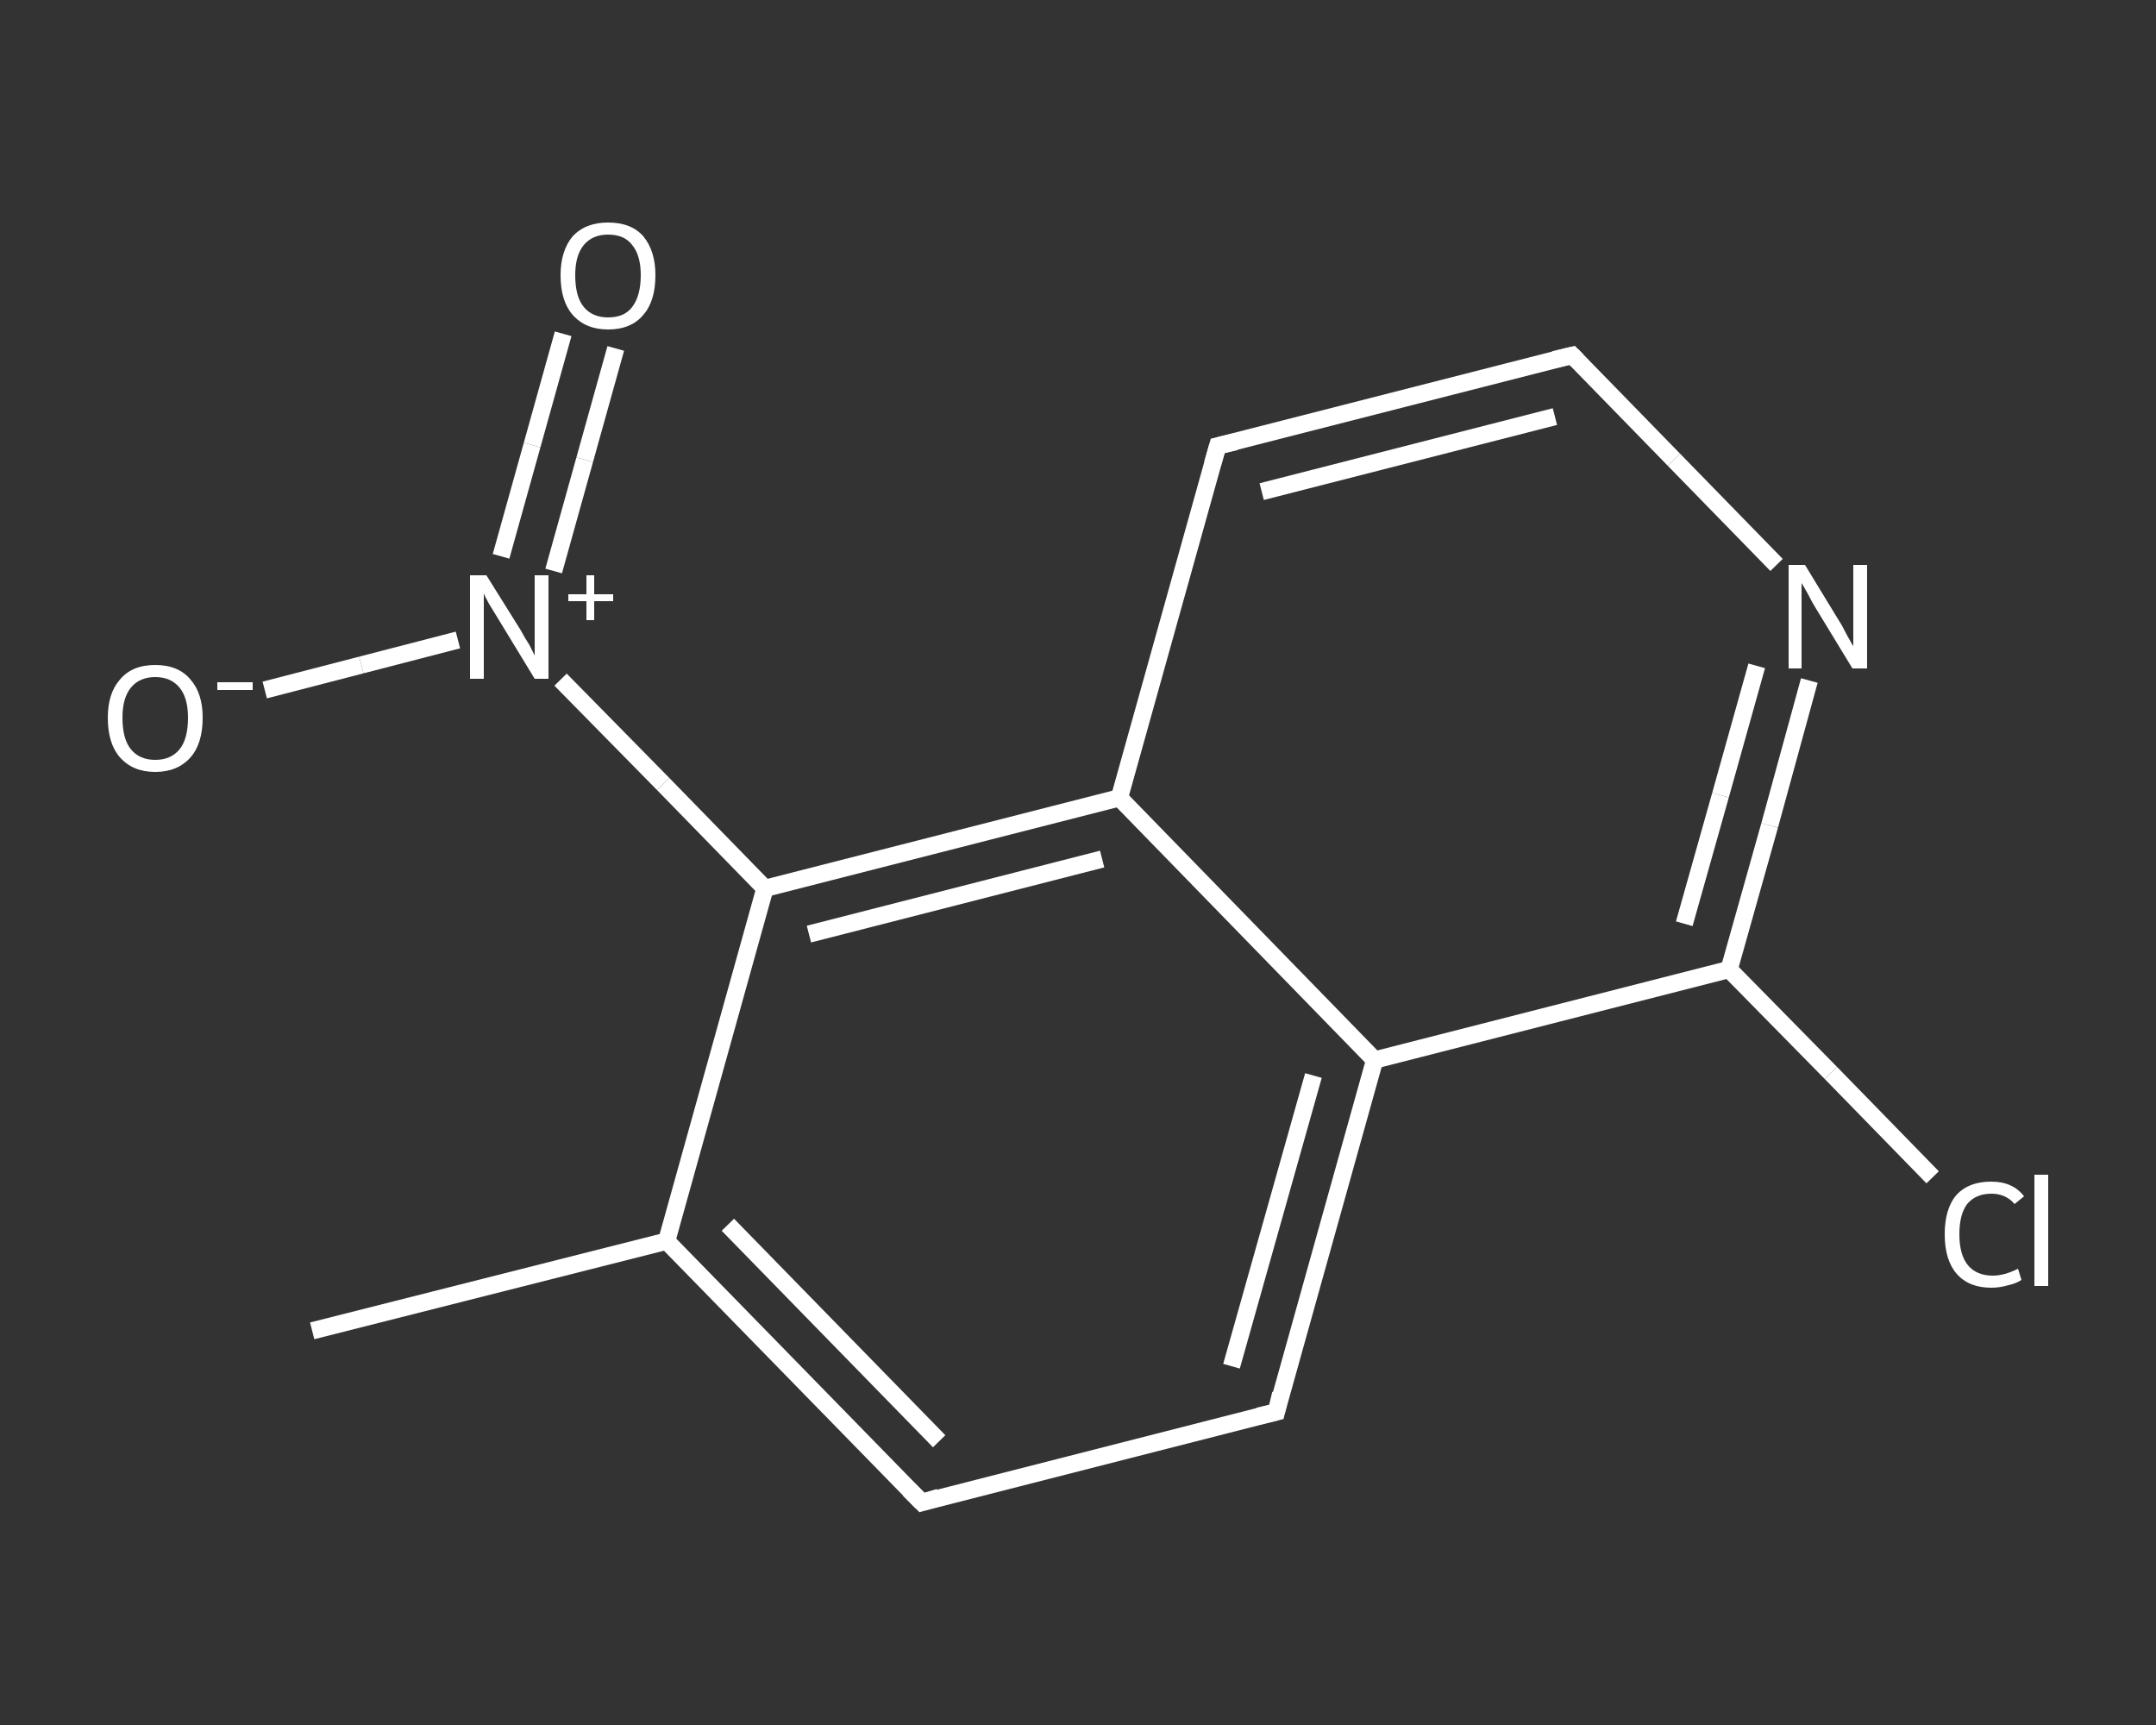 <?xml version='1.0' encoding='iso-8859-1'?>
<svg version='1.1' baseProfile='full'
              xmlns='http://www.w3.org/2000/svg'
                      xmlns:rdkit='http://www.rdkit.org/xml'
                      xmlns:xlink='http://www.w3.org/1999/xlink'
                  xml:space='preserve'
width='250px' height='200px' viewBox='0 0 250 200'>
<rect x="0" y="0" width="250" height="200" fill="#333333" stroke="none"/>
<!-- END OF HEADER -->
<rect style='opacity:1.0;fill:transparent;stroke:none' width='250.0' height='200.0' x='0.0' y='0.0'> </rect>
<path class='bond-0 atom-0 atom-1' d='M 36.2,154.3 L 77.3,143.9' style='fill:none;fill-rule:evenodd;stroke:#FFFFFF;stroke-width:2.0px;stroke-linecap:butt;stroke-linejoin:miter;stroke-opacity:1' />
<path class='bond-1 atom-1 atom-2' d='M 77.3,143.9 L 106.9,174.2' style='fill:none;fill-rule:evenodd;stroke:#FFFFFF;stroke-width:2.0px;stroke-linecap:butt;stroke-linejoin:miter;stroke-opacity:1' />
<path class='bond-1 atom-1 atom-2' d='M 84.4,142.0 L 108.9,167.1' style='fill:none;fill-rule:evenodd;stroke:#FFFFFF;stroke-width:2.0px;stroke-linecap:butt;stroke-linejoin:miter;stroke-opacity:1' />
<path class='bond-2 atom-2 atom-3' d='M 106.9,174.2 L 148.0,163.7' style='fill:none;fill-rule:evenodd;stroke:#FFFFFF;stroke-width:2.0px;stroke-linecap:butt;stroke-linejoin:miter;stroke-opacity:1' />
<path class='bond-3 atom-3 atom-4' d='M 148.0,163.7 L 159.4,122.9' style='fill:none;fill-rule:evenodd;stroke:#FFFFFF;stroke-width:2.0px;stroke-linecap:butt;stroke-linejoin:miter;stroke-opacity:1' />
<path class='bond-3 atom-3 atom-4' d='M 142.8,158.4 L 152.3,124.7' style='fill:none;fill-rule:evenodd;stroke:#FFFFFF;stroke-width:2.0px;stroke-linecap:butt;stroke-linejoin:miter;stroke-opacity:1' />
<path class='bond-4 atom-4 atom-5' d='M 159.4,122.9 L 200.5,112.4' style='fill:none;fill-rule:evenodd;stroke:#FFFFFF;stroke-width:2.0px;stroke-linecap:butt;stroke-linejoin:miter;stroke-opacity:1' />
<path class='bond-5 atom-5 atom-6' d='M 200.5,112.4 L 212.3,124.4' style='fill:none;fill-rule:evenodd;stroke:#FFFFFF;stroke-width:2.0px;stroke-linecap:butt;stroke-linejoin:miter;stroke-opacity:1' />
<path class='bond-5 atom-5 atom-6' d='M 212.3,124.4 L 224.1,136.5' style='fill:none;fill-rule:evenodd;stroke:#FFFFFF;stroke-width:2.0px;stroke-linecap:butt;stroke-linejoin:miter;stroke-opacity:1' />
<path class='bond-6 atom-5 atom-7' d='M 200.5,112.4 L 205.2,95.7' style='fill:none;fill-rule:evenodd;stroke:#FFFFFF;stroke-width:2.0px;stroke-linecap:butt;stroke-linejoin:miter;stroke-opacity:1' />
<path class='bond-6 atom-5 atom-7' d='M 205.2,95.7 L 209.8,78.9' style='fill:none;fill-rule:evenodd;stroke:#FFFFFF;stroke-width:2.0px;stroke-linecap:butt;stroke-linejoin:miter;stroke-opacity:1' />
<path class='bond-6 atom-5 atom-7' d='M 195.3,107.1 L 199.5,92.2' style='fill:none;fill-rule:evenodd;stroke:#FFFFFF;stroke-width:2.0px;stroke-linecap:butt;stroke-linejoin:miter;stroke-opacity:1' />
<path class='bond-6 atom-5 atom-7' d='M 199.5,92.2 L 203.7,77.2' style='fill:none;fill-rule:evenodd;stroke:#FFFFFF;stroke-width:2.0px;stroke-linecap:butt;stroke-linejoin:miter;stroke-opacity:1' />
<path class='bond-7 atom-7 atom-8' d='M 206.0,65.5 L 194.1,53.3' style='fill:none;fill-rule:evenodd;stroke:#FFFFFF;stroke-width:2.0px;stroke-linecap:butt;stroke-linejoin:miter;stroke-opacity:1' />
<path class='bond-7 atom-7 atom-8' d='M 194.1,53.3 L 182.3,41.2' style='fill:none;fill-rule:evenodd;stroke:#FFFFFF;stroke-width:2.0px;stroke-linecap:butt;stroke-linejoin:miter;stroke-opacity:1' />
<path class='bond-8 atom-8 atom-9' d='M 182.3,41.2 L 141.2,51.7' style='fill:none;fill-rule:evenodd;stroke:#FFFFFF;stroke-width:2.0px;stroke-linecap:butt;stroke-linejoin:miter;stroke-opacity:1' />
<path class='bond-8 atom-8 atom-9' d='M 180.3,48.3 L 146.3,57.0' style='fill:none;fill-rule:evenodd;stroke:#FFFFFF;stroke-width:2.0px;stroke-linecap:butt;stroke-linejoin:miter;stroke-opacity:1' />
<path class='bond-9 atom-9 atom-10' d='M 141.2,51.7 L 129.8,92.5' style='fill:none;fill-rule:evenodd;stroke:#FFFFFF;stroke-width:2.0px;stroke-linecap:butt;stroke-linejoin:miter;stroke-opacity:1' />
<path class='bond-10 atom-10 atom-11' d='M 129.8,92.5 L 88.7,103.0' style='fill:none;fill-rule:evenodd;stroke:#FFFFFF;stroke-width:2.0px;stroke-linecap:butt;stroke-linejoin:miter;stroke-opacity:1' />
<path class='bond-10 atom-10 atom-11' d='M 127.8,99.6 L 93.8,108.3' style='fill:none;fill-rule:evenodd;stroke:#FFFFFF;stroke-width:2.0px;stroke-linecap:butt;stroke-linejoin:miter;stroke-opacity:1' />
<path class='bond-11 atom-11 atom-12' d='M 88.7,103.0 L 76.9,90.9' style='fill:none;fill-rule:evenodd;stroke:#FFFFFF;stroke-width:2.0px;stroke-linecap:butt;stroke-linejoin:miter;stroke-opacity:1' />
<path class='bond-11 atom-11 atom-12' d='M 76.9,90.9 L 65.0,78.8' style='fill:none;fill-rule:evenodd;stroke:#FFFFFF;stroke-width:2.0px;stroke-linecap:butt;stroke-linejoin:miter;stroke-opacity:1' />
<path class='bond-12 atom-12 atom-13' d='M 64.2,66.2 L 67.8,53.3' style='fill:none;fill-rule:evenodd;stroke:#FFFFFF;stroke-width:2.0px;stroke-linecap:butt;stroke-linejoin:miter;stroke-opacity:1' />
<path class='bond-12 atom-12 atom-13' d='M 67.8,53.3 L 71.4,40.4' style='fill:none;fill-rule:evenodd;stroke:#FFFFFF;stroke-width:2.0px;stroke-linecap:butt;stroke-linejoin:miter;stroke-opacity:1' />
<path class='bond-12 atom-12 atom-13' d='M 58.1,64.5 L 61.7,51.6' style='fill:none;fill-rule:evenodd;stroke:#FFFFFF;stroke-width:2.0px;stroke-linecap:butt;stroke-linejoin:miter;stroke-opacity:1' />
<path class='bond-12 atom-12 atom-13' d='M 61.7,51.6 L 65.3,38.7' style='fill:none;fill-rule:evenodd;stroke:#FFFFFF;stroke-width:2.0px;stroke-linecap:butt;stroke-linejoin:miter;stroke-opacity:1' />
<path class='bond-13 atom-12 atom-14' d='M 53.1,74.2 L 41.9,77.1' style='fill:none;fill-rule:evenodd;stroke:#FFFFFF;stroke-width:2.0px;stroke-linecap:butt;stroke-linejoin:miter;stroke-opacity:1' />
<path class='bond-13 atom-12 atom-14' d='M 41.9,77.1 L 30.7,80.0' style='fill:none;fill-rule:evenodd;stroke:#FFFFFF;stroke-width:2.0px;stroke-linecap:butt;stroke-linejoin:miter;stroke-opacity:1' />
<path class='bond-14 atom-11 atom-1' d='M 88.7,103.0 L 77.3,143.9' style='fill:none;fill-rule:evenodd;stroke:#FFFFFF;stroke-width:2.0px;stroke-linecap:butt;stroke-linejoin:miter;stroke-opacity:1' />
<path class='bond-15 atom-10 atom-4' d='M 129.8,92.5 L 159.4,122.9' style='fill:none;fill-rule:evenodd;stroke:#FFFFFF;stroke-width:2.0px;stroke-linecap:butt;stroke-linejoin:miter;stroke-opacity:1' />
<path d='M 105.4,172.7 L 106.9,174.2 L 108.9,173.6' style='fill:none;stroke:#FFFFFF;stroke-width:2.0px;stroke-linecap:butt;stroke-linejoin:miter;stroke-opacity:1;' />
<path d='M 145.9,164.2 L 148.0,163.7 L 148.5,161.6' style='fill:none;stroke:#FFFFFF;stroke-width:2.0px;stroke-linecap:butt;stroke-linejoin:miter;stroke-opacity:1;' />
<path d='M 182.9,41.8 L 182.3,41.2 L 180.2,41.7' style='fill:none;stroke:#FFFFFF;stroke-width:2.0px;stroke-linecap:butt;stroke-linejoin:miter;stroke-opacity:1;' />
<path d='M 143.3,51.2 L 141.2,51.7 L 140.6,53.8' style='fill:none;stroke:#FFFFFF;stroke-width:2.0px;stroke-linecap:butt;stroke-linejoin:miter;stroke-opacity:1;' />
<path class='atom-6' d='M 225.5 143.1
Q 225.5 140.1, 226.9 138.5
Q 228.3 137.0, 230.9 137.0
Q 233.4 137.0, 234.7 138.7
L 233.6 139.6
Q 232.6 138.4, 230.9 138.4
Q 229.1 138.4, 228.1 139.6
Q 227.2 140.8, 227.2 143.1
Q 227.2 145.5, 228.2 146.7
Q 229.2 147.9, 231.1 147.9
Q 232.4 147.9, 234.0 147.1
L 234.4 148.4
Q 233.8 148.8, 232.9 149.0
Q 231.9 149.3, 230.9 149.3
Q 228.3 149.3, 226.9 147.7
Q 225.5 146.1, 225.5 143.1
' fill='#FFFFFF'/>
<path class='atom-6' d='M 235.9 136.2
L 237.5 136.2
L 237.5 149.1
L 235.9 149.1
L 235.9 136.2
' fill='#FFFFFF'/>
<path class='atom-7' d='M 209.3 65.5
L 213.2 71.9
Q 213.6 72.5, 214.2 73.7
Q 214.8 74.8, 214.9 74.9
L 214.9 65.5
L 216.5 65.5
L 216.5 77.5
L 214.8 77.5
L 210.6 70.6
Q 210.1 69.8, 209.6 68.8
Q 209.1 67.9, 208.9 67.6
L 208.9 77.5
L 207.4 77.5
L 207.4 65.5
L 209.3 65.5
' fill='#FFFFFF'/>
<path class='atom-12' d='M 56.4 66.7
L 60.4 73.1
Q 60.7 73.7, 61.4 74.8
Q 62.0 76.0, 62.0 76.0
L 62.0 66.7
L 63.6 66.7
L 63.6 78.7
L 62.0 78.7
L 57.8 71.8
Q 57.3 71.0, 56.7 70.0
Q 56.2 69.1, 56.1 68.8
L 56.1 78.7
L 54.5 78.7
L 54.5 66.7
L 56.4 66.7
' fill='#FFFFFF'/>
<path class='atom-12' d='M 65.9 68.9
L 68.0 68.9
L 68.0 66.7
L 68.9 66.7
L 68.9 68.9
L 71.1 68.9
L 71.1 69.7
L 68.9 69.7
L 68.9 71.9
L 68.0 71.9
L 68.0 69.7
L 65.9 69.7
L 65.9 68.9
' fill='#FFFFFF'/>
<path class='atom-13' d='M 65.0 31.9
Q 65.0 29.1, 66.4 27.4
Q 67.9 25.8, 70.5 25.8
Q 73.2 25.8, 74.6 27.4
Q 76.0 29.1, 76.0 31.9
Q 76.0 34.9, 74.6 36.5
Q 73.2 38.2, 70.5 38.2
Q 67.9 38.2, 66.4 36.5
Q 65.0 34.9, 65.0 31.9
M 70.5 36.8
Q 72.4 36.8, 73.3 35.6
Q 74.3 34.3, 74.3 31.9
Q 74.3 29.6, 73.3 28.4
Q 72.4 27.2, 70.5 27.2
Q 68.7 27.2, 67.7 28.4
Q 66.7 29.6, 66.7 31.9
Q 66.7 34.4, 67.7 35.6
Q 68.7 36.8, 70.5 36.8
' fill='#FFFFFF'/>
<path class='atom-14' d='M 12.5 83.2
Q 12.5 80.4, 13.9 78.8
Q 15.3 77.1, 18.0 77.1
Q 20.7 77.1, 22.1 78.8
Q 23.5 80.4, 23.5 83.2
Q 23.5 86.2, 22.1 87.8
Q 20.6 89.5, 18.0 89.5
Q 15.4 89.5, 13.9 87.8
Q 12.5 86.2, 12.5 83.2
M 18.0 88.1
Q 19.8 88.1, 20.8 86.9
Q 21.8 85.7, 21.8 83.2
Q 21.8 80.9, 20.8 79.7
Q 19.8 78.5, 18.0 78.5
Q 16.2 78.5, 15.2 79.7
Q 14.2 80.9, 14.2 83.2
Q 14.2 85.7, 15.2 86.9
Q 16.2 88.1, 18.0 88.1
' fill='#FFFFFF'/>
<path class='atom-14' d='M 25.2 79.1
L 29.3 79.1
L 29.3 80.0
L 25.2 80.0
L 25.2 79.1
' fill='#FFFFFF'/>
</svg>
